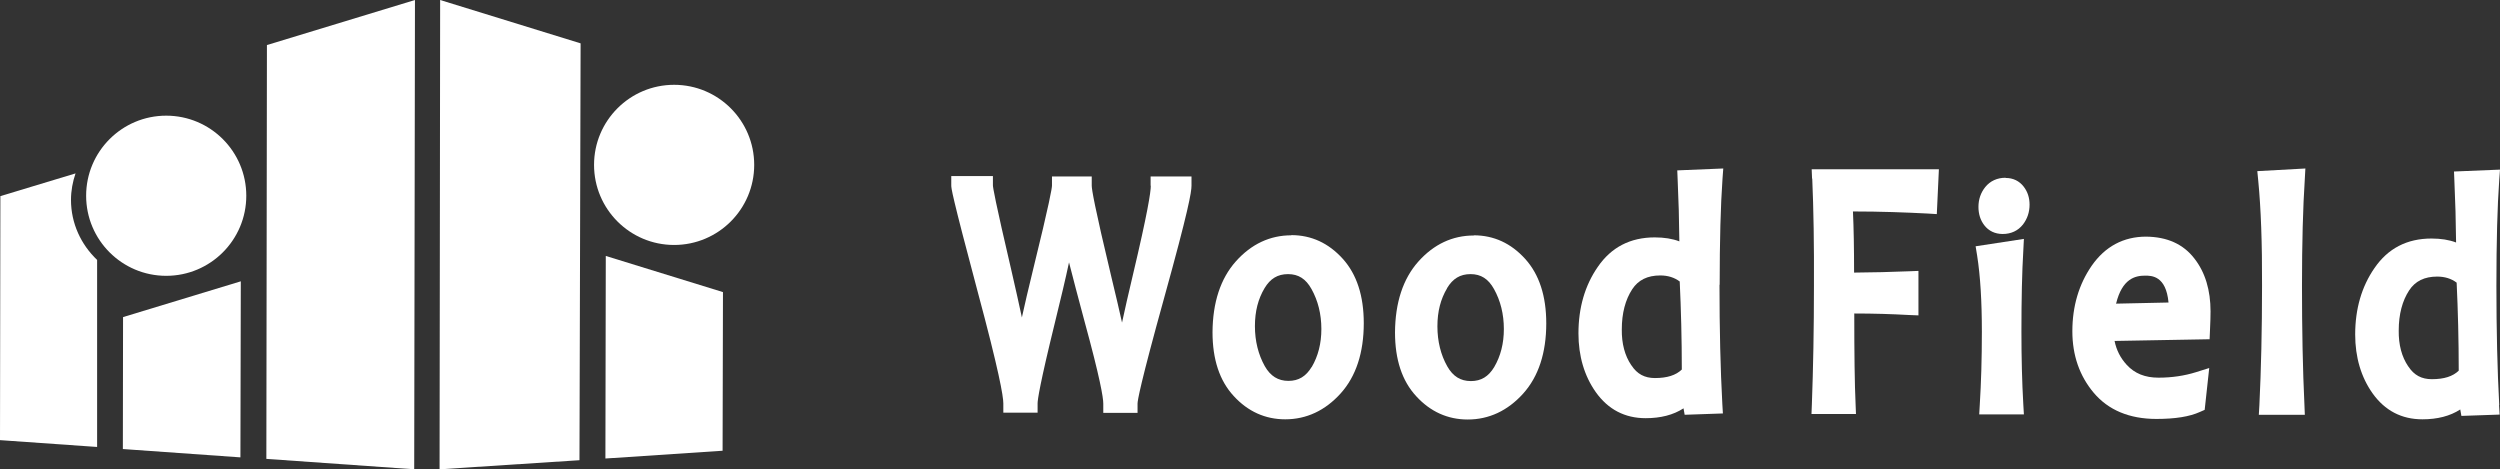 <?xml version="1.0" encoding="UTF-8"?>
<svg id="_レイヤー_2" data-name="レイヤー 2" xmlns="http://www.w3.org/2000/svg" viewBox="0 0 132.06 24.79">
  <rect x="0" y="0" width="132.06" height="24.79" fill="#333333" stroke="none"/>
  <defs>
    <style>
      .cls-1 {
        fill: #fff;
      }
    </style>
  </defs>
  <g id="_デザイン" data-name="デザイン">
    <g>
      <g>
        <path class="cls-1" d="M60.79,9.81c0,.34-.17,1.44-.95,4.73-.23.97-.42,1.8-.57,2.5-.14-.64-.33-1.44-.57-2.44-.89-3.72-1.03-4.6-1.03-4.79v-.49s-2.1,0-2.1,0v.48c0,.13-.11.83-1.01,4.49-.23.95-.43,1.78-.58,2.48-.15-.71-.34-1.55-.56-2.51-.86-3.68-.97-4.36-.97-4.47v-.49s-2.2,0-2.2,0v.49c0,.15,0,.39,1.39,5.6,1.13,4.2,1.36,5.54,1.36,5.92v.49s1.81,0,1.81,0v-.49c0-.2.12-1.03.92-4.29.31-1.26.56-2.31.74-3.16.21.83.48,1.85.81,3.08.83,3.03,1,4.06,1,4.38v.49s1.33,0,1.33,0h.48s0-.49,0-.49c0-.16.14-1.02,1.41-5.6,1.28-4.61,1.44-5.58,1.44-5.91v-.49s-2.16,0-2.16,0v.49Z"/>
        <path class="cls-1" d="M68.21,12.43c-1.12,0-2.11.46-2.93,1.38-.81.91-1.22,2.17-1.23,3.74,0,1.43.37,2.56,1.12,3.37.75.82,1.67,1.23,2.72,1.23,1.12,0,2.11-.46,2.93-1.37.81-.9,1.22-2.15,1.22-3.71,0-1.44-.37-2.58-1.11-3.4-.75-.83-1.66-1.25-2.72-1.25ZM69.29,19.38c-.3.5-.69.74-1.23.74s-.95-.25-1.25-.78c-.34-.61-.52-1.32-.52-2.11s.17-1.44.51-2.01c.3-.5.69-.74,1.24-.74s.94.25,1.24.79c.34.61.52,1.32.52,2.11,0,.76-.17,1.43-.51,2.01Z"/>
        <path class="cls-1" d="M77.85,12.44c-1.12,0-2.11.46-2.93,1.38-.81.91-1.22,2.17-1.23,3.74,0,1.43.37,2.56,1.12,3.37.75.82,1.67,1.23,2.72,1.23,1.12,0,2.11-.46,2.93-1.37.81-.9,1.22-2.15,1.22-3.71,0-1.44-.37-2.58-1.11-3.4-.75-.83-1.66-1.25-2.72-1.25ZM76.44,15.22c.3-.5.69-.74,1.24-.74.55,0,.94.25,1.24.79.34.61.52,1.32.52,2.11,0,.76-.17,1.43-.51,2.01-.3.5-.69.74-1.23.74-.55,0-.95-.25-1.25-.78-.34-.6-.52-1.32-.52-2.11s.17-1.44.51-2.01Z"/>
        <path class="cls-1" d="M90.84,15.04c0-2.3.05-4.19.15-5.6l.04-.54-2.43.1.02.49c.05,1.07.08,2.16.09,3.26-.36-.14-.8-.21-1.3-.21-1.29,0-2.3.52-3.01,1.56-.68.98-1.02,2.16-1.02,3.51,0,1.2.31,2.25.92,3.11.65.91,1.53,1.37,2.63,1.37.79,0,1.46-.17,2-.52l.06.34,2.02-.07-.03-.5c-.1-1.84-.15-3.96-.15-6.3ZM86.17,19.29c-.34-.5-.51-1.14-.5-1.89,0-.86.19-1.57.55-2.12.32-.49.81-.73,1.48-.73.41,0,.75.11,1.03.32.07,1.49.11,3.06.11,4.65-.31.3-.77.45-1.42.45-.54,0-.94-.21-1.24-.67Z"/>
        <path class="cls-1" d="M95.73,9.43c.07,1.61.1,3.52.09,5.66,0,2.28-.04,4.39-.11,6.27l-.02.51h2.35s-.02-.51-.02-.51c-.05-1.06-.07-2.67-.07-4.8,1.02,0,1.99.03,2.89.08l.5.02v-2.35s-.5.02-.5.02c-.94.04-1.91.06-2.9.07,0-1.29-.02-2.37-.06-3.23,1.46,0,2.78.05,3.95.11l.48.03.11-2.37h-6.72s.02.5.02.5Z"/>
        <path class="cls-1" d="M106.78,17.53c0-1.7.03-3.15.1-4.31l.03-.6-2.55.39.08.49c.17,1.08.25,2.43.25,4.03,0,1.43-.04,2.72-.11,3.84l-.03.52h2.36s-.03-.51-.03-.51c-.07-1.21-.1-2.51-.1-3.84Z"/>
        <path class="cls-1" d="M105.94,9.39c-.44,0-.81.17-1.07.49-.24.3-.36.65-.36,1.05,0,.37.1.7.31.97.23.3.57.46.97.46.44,0,.81-.17,1.07-.5.23-.3.35-.65.35-1.05,0-.36-.1-.68-.31-.95-.23-.3-.56-.46-.95-.46Z"/>
        <path class="cls-1" d="M113.37,12.5c-1.2,0-2.17.52-2.88,1.54-.67.97-1.02,2.13-1.02,3.46,0,1.27.38,2.36,1.13,3.25.77.91,1.88,1.38,3.31,1.38.99,0,1.75-.12,2.3-.37l.25-.11.24-2.21-.7.22c-.61.19-1.27.29-1.98.29s-1.26-.22-1.68-.68c-.33-.36-.54-.77-.64-1.26l5.02-.09.02-.46c.02-.42.03-.76.03-1.01,0-1.12-.28-2.06-.85-2.79-.59-.77-1.45-1.15-2.56-1.16ZM113.31,14.56c.34,0,1.11,0,1.24,1.42l-2.77.06c.32-1.32,1.01-1.48,1.53-1.48Z"/>
        <path class="cls-1" d="M121.79,8.9l-2.55.14.05.51c.14,1.43.21,3.3.2,5.55,0,2.33-.05,4.45-.14,6.3l-.03.51h2.43s-.02-.51-.02-.51c-.09-1.88-.13-3.99-.13-6.3,0-2.23.05-4.14.15-5.66l.03-.55Z"/>
        <path class="cls-1" d="M132.02,21.4c-.1-1.84-.15-3.96-.15-6.3s.05-4.19.15-5.6l.04-.54-2.43.1.02.49c.05,1.07.08,2.16.09,3.26-.36-.14-.8-.21-1.3-.21-1.29,0-2.3.52-3.01,1.56-.68.98-1.02,2.16-1.02,3.51,0,1.2.31,2.25.92,3.11.65.91,1.53,1.37,2.63,1.37.79,0,1.46-.17,2-.52l.06.34,2.02-.07-.03-.5ZM127.21,19.35c-.34-.5-.51-1.14-.5-1.89,0-.86.19-1.57.55-2.12.32-.49.81-.73,1.48-.73.41,0,.75.11,1.03.32.07,1.49.11,3.06.11,4.65-.31.3-.77.45-1.42.45-.54,0-.94-.21-1.24-.67Z"/>
      </g>
      <g>
        <polygon class="cls-1" points="21.88 24.79 14.07 24.24 14.1 2.38 21.92 0 21.88 24.79"/>
        <polygon class="cls-1" points="6.5 16.75 6.49 23.72 12.7 24.16 12.72 14.86 6.5 16.75"/>
        <path class="cls-1" d="M3.75,10.56c0-.49.09-.96.24-1.4L.02,10.36l-.02,12.89,5.13.36v-9.88c-.85-.81-1.38-1.93-1.38-3.17Z"/>
        <circle class="cls-1" cx="8.78" cy="10.34" r="4.23"/>
      </g>
      <g>
        <polygon class="cls-1" points="30.61 24.31 23.22 24.79 23.25 0 30.67 2.29 30.61 24.31"/>
        <polygon class="cls-1" points="38.19 15.43 38.17 23.81 31.98 24.22 32 13.52 38.19 15.43"/>
        <circle class="cls-1" cx="35.61" cy="8.71" r="4.23"/>
      </g>
    </g>
  </g>
</svg>